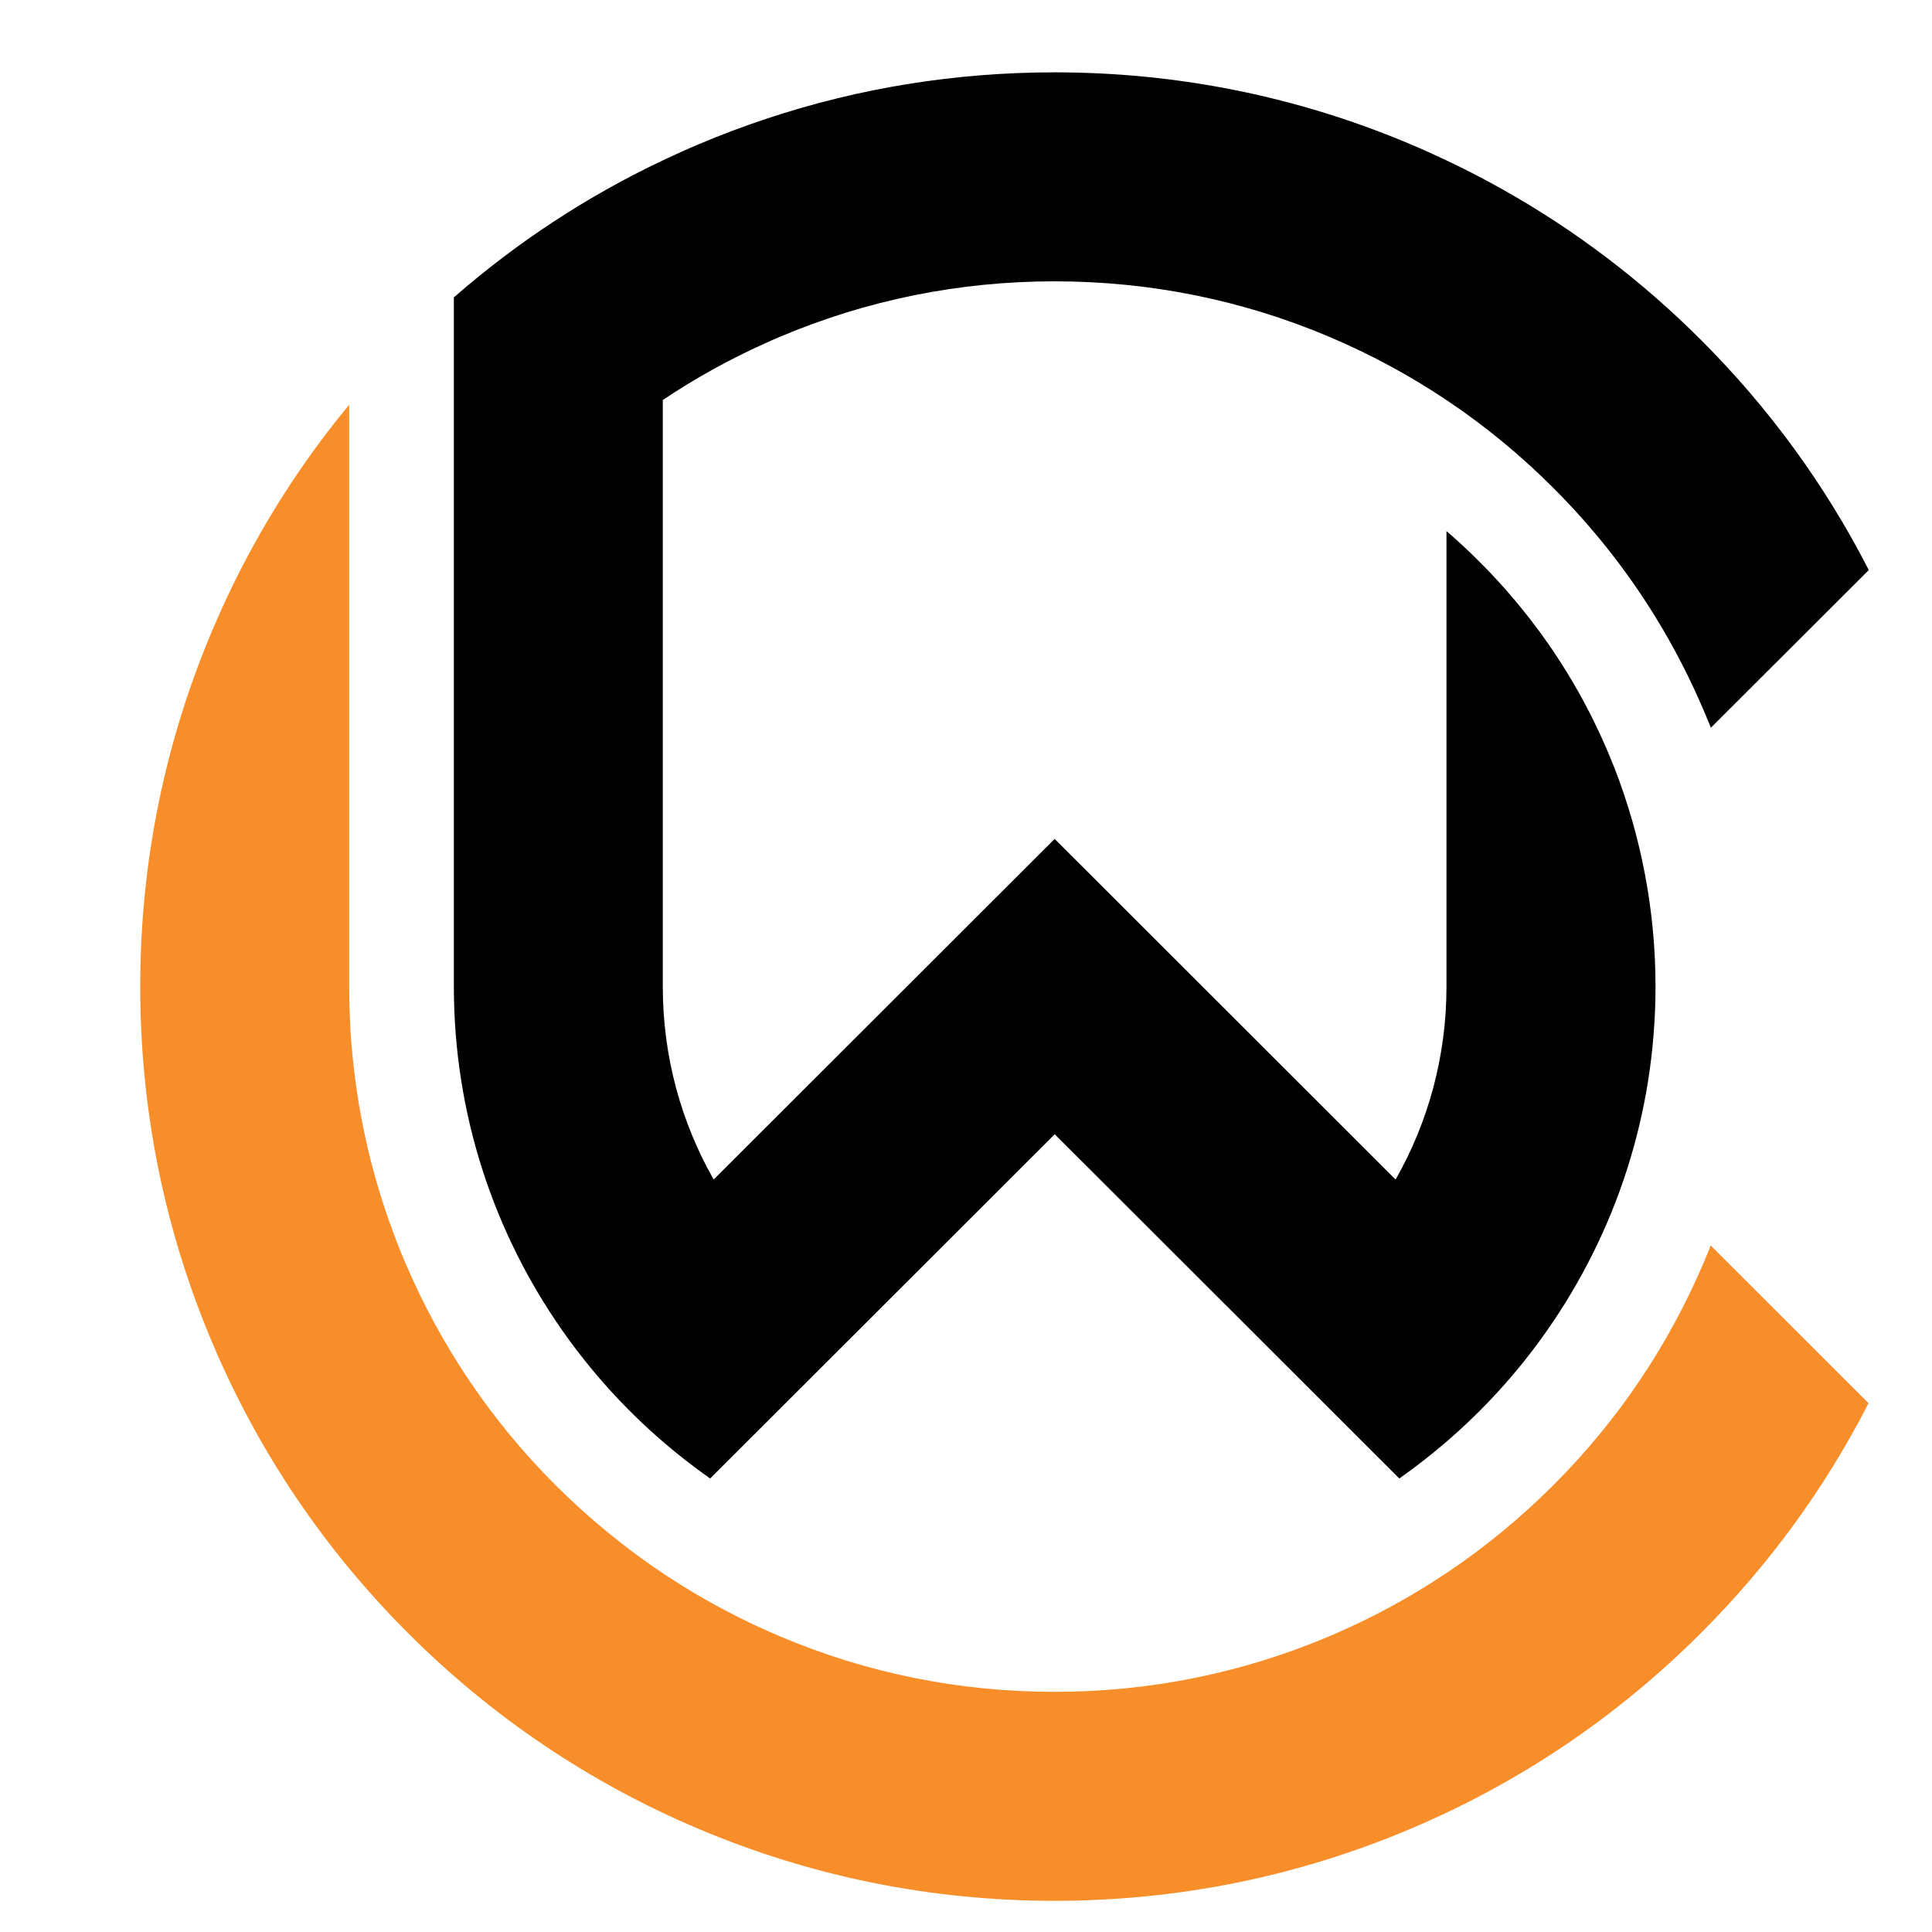 <?xml version="1.0" encoding="utf-8"?>
<!-- Generator: Adobe Illustrator 16.0.0, SVG Export Plug-In . SVG Version: 6.00 Build 0)  -->
<!DOCTYPE svg PUBLIC "-//W3C//DTD SVG 1.1//EN" "http://www.w3.org/Graphics/SVG/1.1/DTD/svg11.dtd">
<svg version="1.1" id="Calque_1" xmlns="http://www.w3.org/2000/svg" xmlns:xlink="http://www.w3.org/1999/xlink" x="0px" y="0px"
	 width="36px" height="36px" viewBox="0 0 36 36" enable-background="new 0 0 36 36" xml:space="preserve">
<path id="XMLID_7_" d="M31.759,13.268c-0.261-0.617-0.566-1.209-0.913-1.773c-0.535-0.869-1.171-1.673-1.903-2.404
	c-0.614-0.615-1.279-1.161-1.991-1.637c-0.686-0.459-1.417-0.854-2.185-1.179c-1.621-0.686-3.343-1.033-5.116-1.033
	c-1.774,0-3.495,0.347-5.116,1.033c-0.08,0.033-0.159,0.068-0.238,0.104c-0.682,0.304-1.333,0.663-1.947,1.075v10.93
	c0,1.307,0.345,2.533,0.948,3.595l3.599-3.595l2.755-2.752l2.755,2.752l3.598,3.595c0.604-1.061,0.948-2.288,0.948-3.595V9.896
	c0.212,0.182,0.417,0.373,0.615,0.571c0.621,0.621,1.167,1.311,1.621,2.048c0.296,0.479,0.557,0.988,0.778,1.511
	c0.039,0.093,0.07,0.169,0.098,0.239l0.015,0.036c0.507,1.301,0.768,2.685,0.768,4.081c0,2.382-0.749,4.595-2.023,6.413
	c-0.535,0.765-1.165,1.46-1.871,2.068c-0.281,0.242-0.575,0.471-0.88,0.687l-2.819-2.817l-3.602-3.598l-3.601,3.598l-2.82,2.817
	c-0.305-0.216-0.599-0.444-0.881-0.687c-0.706-0.608-1.335-1.304-1.871-2.068c-1.274-1.817-2.023-4.03-2.023-6.413v-6.888V5.541
	c1.178-1.028,2.481-1.884,3.894-2.553c0.22-0.104,0.443-0.205,0.668-0.3c0.421-0.178,0.848-0.339,1.279-0.481
	c1.721-0.571,3.516-0.859,5.354-0.859c2.298,0,4.529,0.451,6.633,1.341c0.226,0.095,0.448,0.195,0.668,0.3
	c1.412,0.669,2.717,1.524,3.895,2.553c0.292,0.255,0.575,0.52,0.851,0.796c1.268,1.267,2.314,2.704,3.123,4.284l-2.942,2.938
	C31.84,13.461,31.8,13.365,31.759,13.268z"/>
<path id="XMLID_6_" fill="#F78E2A" d="M12.423,29.363c0.355,0.233,0.721,0.451,1.097,0.647c0.33,0.176,0.668,0.335,1.014,0.481
	c1.621,0.687,3.342,1.034,5.116,1.034c1.773,0,3.495-0.348,5.116-1.034c1.565-0.662,2.97-1.609,4.176-2.815
	c1.208-1.206,2.154-2.612,2.816-4.178c0.041-0.097,0.081-0.193,0.118-0.29l2.942,2.938c-0.809,1.579-1.855,3.017-3.123,4.283
	c-1.563,1.563-3.384,2.791-5.413,3.649c-2.104,0.89-4.335,1.341-6.633,1.341c-2.299,0-4.53-0.451-6.633-1.341
	c-2.029-0.858-3.851-2.086-5.414-3.649c-1.563-1.563-2.791-3.384-3.648-5.413c-0.89-2.104-1.341-4.336-1.341-6.633
	s0.451-4.529,1.341-6.633c0.646-1.528,1.501-2.938,2.553-4.209v10.842c0,0.052,0,0.104,0.001,0.155c0,0.038,0.001,0.076,0.002,0.114
	c0,0.034,0.001,0.067,0.002,0.101c0.002,0.089,0.006,0.176,0.01,0.264c0.002,0.038,0.004,0.075,0.005,0.113
	c0.001,0.009,0.001,0.018,0.001,0.025c0.002,0.037,0.004,0.074,0.007,0.11v0.005c0.005,0.075,0.011,0.149,0.017,0.224
	c0.006,0.075,0.013,0.149,0.021,0.224c0.023,0.223,0.05,0.444,0.084,0.664c0.163,1.07,0.458,2.113,0.882,3.117
	c0.662,1.565,1.609,2.972,2.816,4.178C10.993,28.312,11.683,28.875,12.423,29.363z"/>
</svg>
